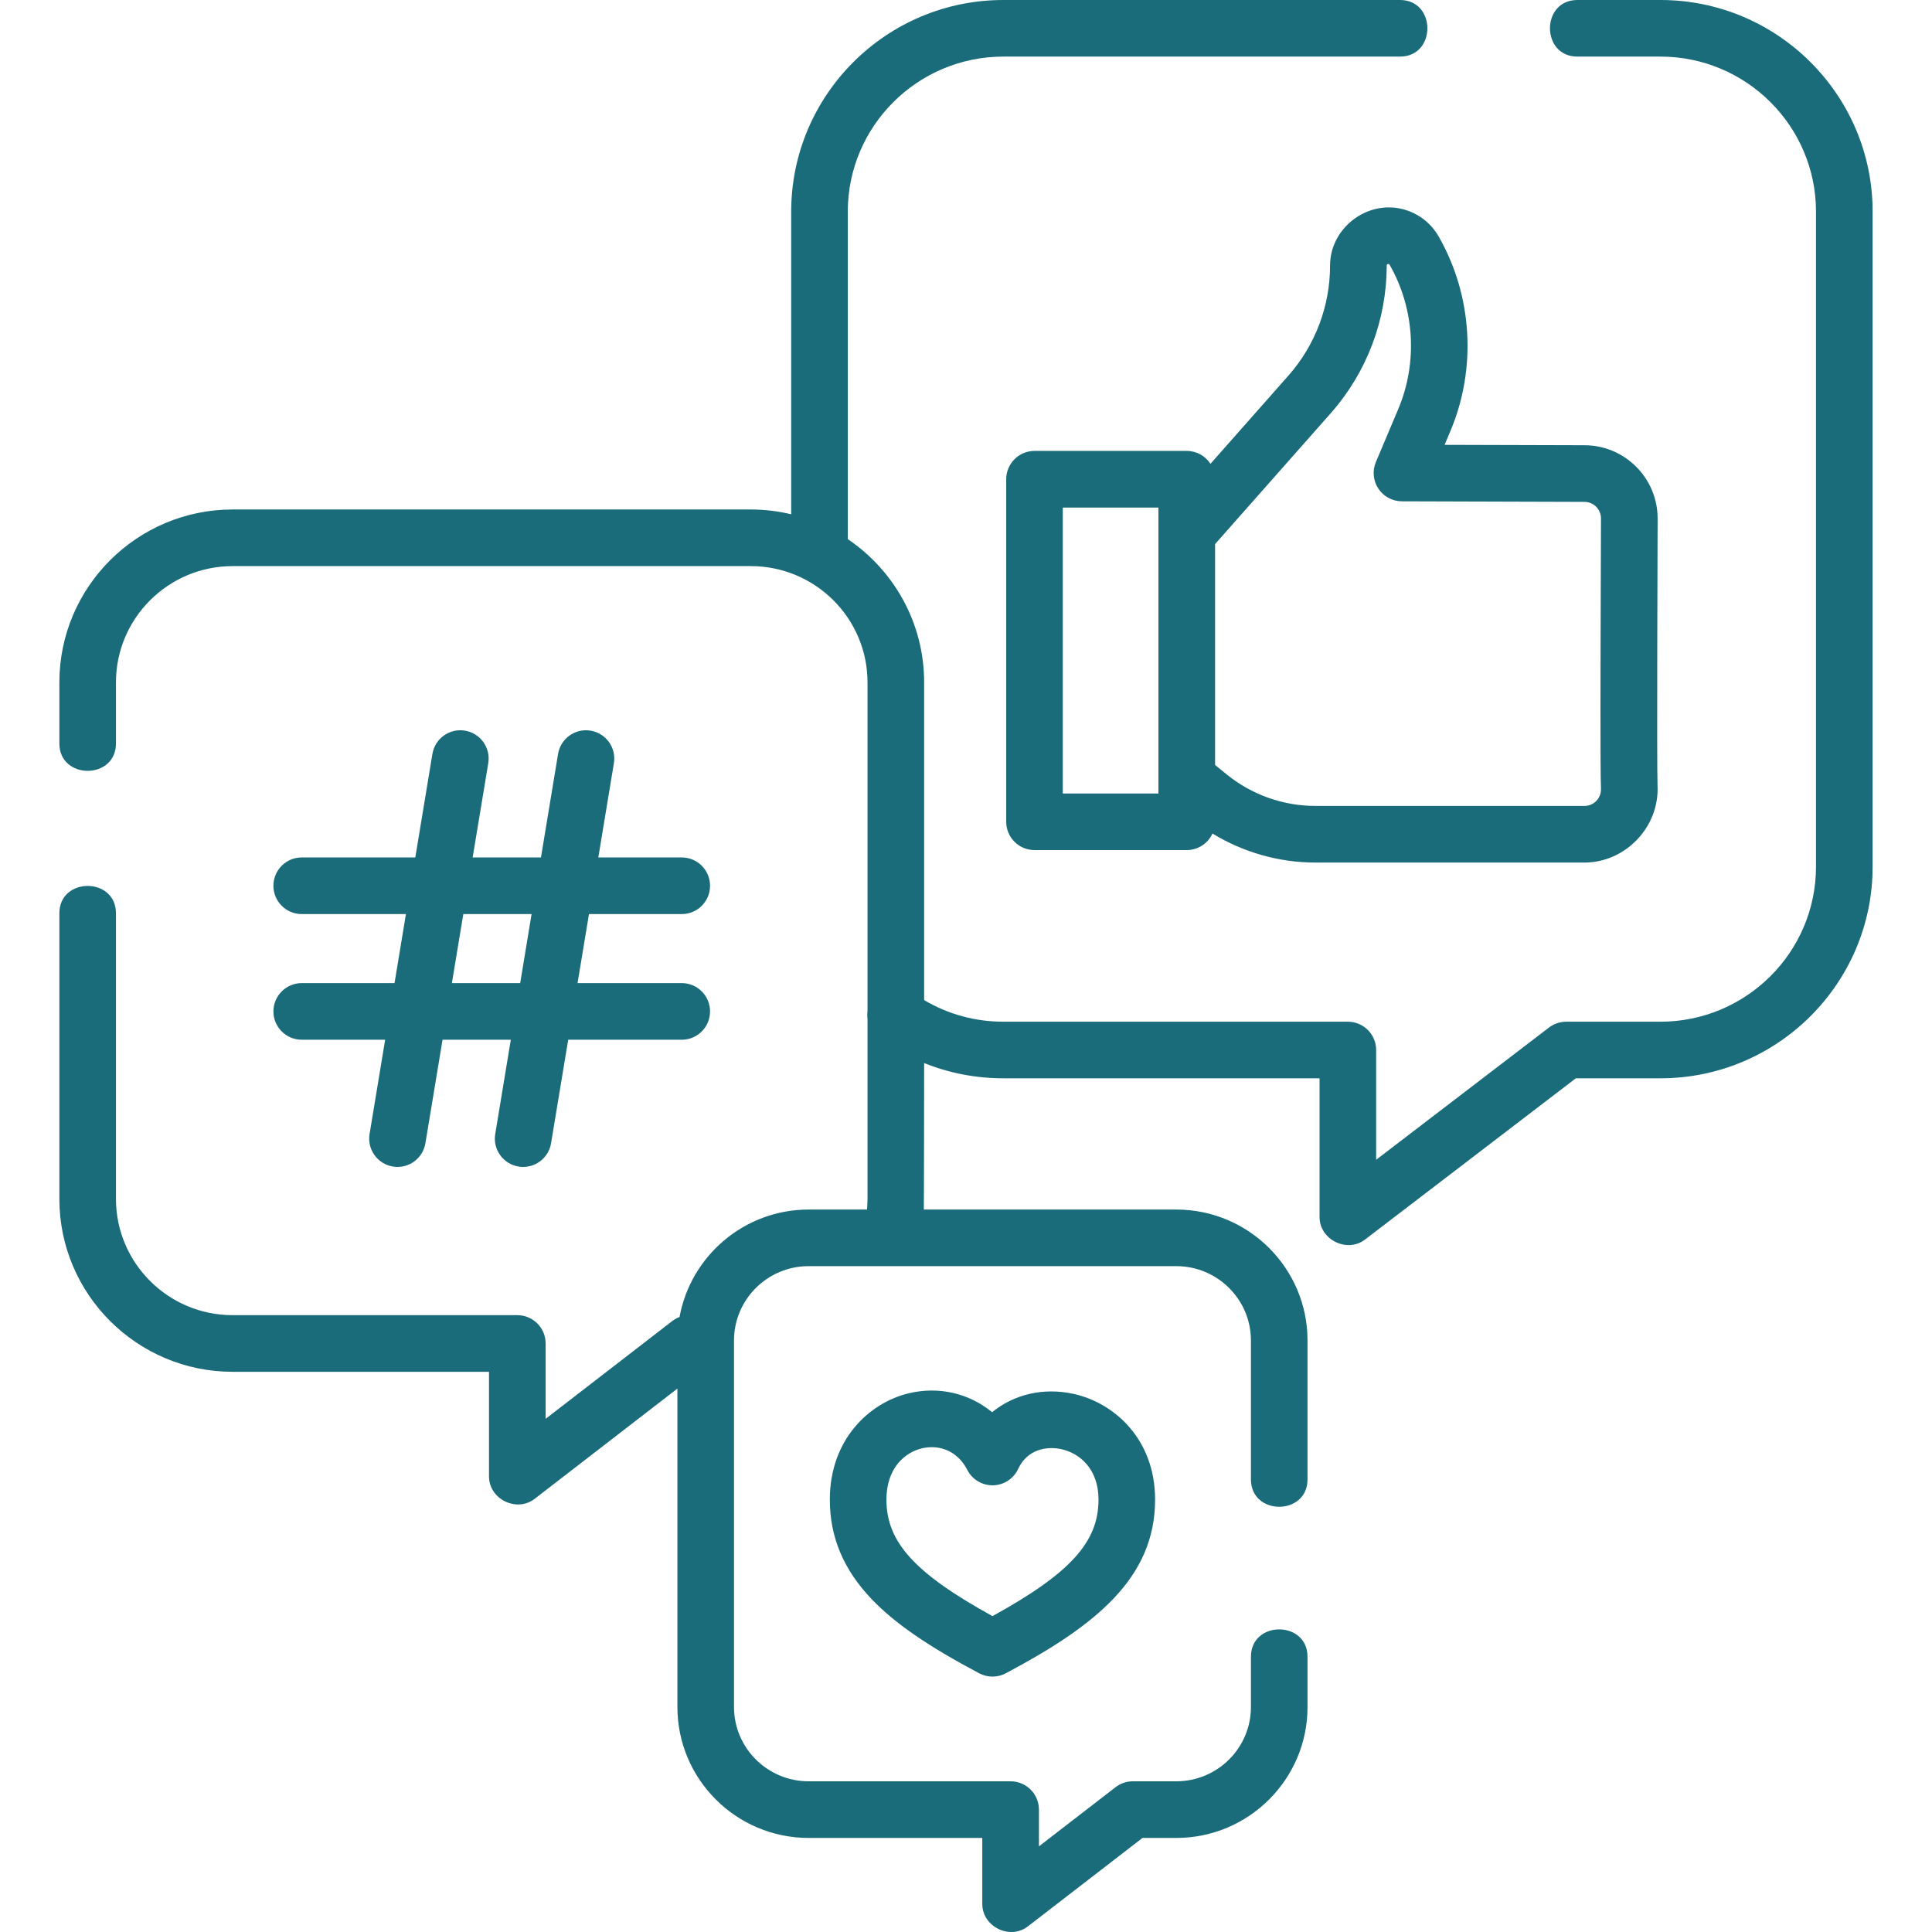 <svg xmlns="http://www.w3.org/2000/svg" width="48" height="48" viewBox="0 0 48 48" fill="none"><g clip-path="url(#clip0_304_509)"><path d="M41.253 0H39.189C38.282 0 38.282 1.406 39.189 1.406H41.253C43.384 1.406 45.118 3.134 45.118 5.258V21.532C45.118 23.656 43.384 25.384 41.253 25.384H38.912C38.758 25.384 38.608 25.435 38.485 25.528L34.19 28.814V26.087C34.19 25.699 33.876 25.384 33.487 25.384H24.928C24.227 25.384 23.554 25.199 22.96 24.847V16.953C22.96 15.474 22.207 14.168 21.063 13.395V5.258C21.063 3.134 22.797 1.406 24.928 1.406H34.782C35.69 1.406 35.69 0 34.782 0H24.928C22.021 0 19.657 2.359 19.657 5.258V12.777C19.334 12.7 18.999 12.658 18.654 12.658H5.78C3.406 12.658 1.475 14.585 1.475 16.953V18.471C1.475 19.378 2.881 19.378 2.881 18.471V16.953C2.881 15.36 4.182 14.065 5.78 14.065H18.654C20.253 14.065 21.553 15.36 21.553 16.953V25.127C21.545 25.189 21.545 25.252 21.553 25.313V29.787C21.553 29.875 21.548 29.963 21.54 30.051H20.09C18.492 30.051 17.16 31.204 16.883 32.72C16.819 32.744 16.758 32.778 16.701 32.822L13.556 35.25V33.379C13.556 32.99 13.241 32.675 12.852 32.675H5.78C4.182 32.675 2.881 31.38 2.881 29.787V22.691C2.881 21.784 1.475 21.784 1.475 22.691V29.787C1.475 32.155 3.406 34.082 5.78 34.082H12.149V36.682C12.149 37.246 12.834 37.584 13.282 37.239L16.83 34.499V42.411C16.83 44.204 18.292 45.663 20.09 45.663H24.405V47.304C24.405 47.868 25.09 48.206 25.538 47.86L28.385 45.663H29.225C31.023 45.663 32.485 44.204 32.485 42.411V41.162C32.485 40.255 31.079 40.255 31.079 41.162V42.411C31.079 43.428 30.247 44.256 29.225 44.256H28.145C27.989 44.256 27.838 44.308 27.715 44.403L25.812 45.872V44.959C25.812 44.571 25.497 44.256 25.108 44.256H20.09C19.068 44.256 18.236 43.428 18.236 42.411V33.303C18.236 32.285 19.068 31.457 20.09 31.457H29.225C30.247 31.457 31.079 32.285 31.079 33.303V36.755C31.079 37.662 32.485 37.662 32.485 36.755V33.303C32.485 31.51 31.023 30.051 29.225 30.051H22.952C22.957 29.963 22.96 26.411 22.96 26.411C23.58 26.661 24.245 26.79 24.928 26.79H32.784V30.237C32.784 30.8 33.466 31.139 33.914 30.796L39.151 26.79H41.253C44.16 26.79 46.525 24.432 46.525 21.532V5.258C46.525 2.359 44.16 0 41.253 0V0Z" fill="#1A6C7A"></path><path d="M34.848 5.196C33.955 4.968 33.045 5.673 33.045 6.596C33.045 7.604 32.678 8.575 32.011 9.331L30.074 11.523C29.948 11.331 29.732 11.203 29.485 11.203H25.702C25.314 11.203 24.999 11.518 24.999 11.907V20.417C24.999 20.805 25.314 21.12 25.702 21.12H29.485C29.769 21.12 30.013 20.951 30.124 20.709C30.89 21.177 31.777 21.43 32.68 21.43H39.364C40.386 21.43 41.229 20.543 41.181 19.525C41.16 19.073 41.183 13.015 41.183 12.88C41.183 11.878 40.367 11.062 39.367 11.062L35.891 11.052L36.034 10.711C36.692 9.153 36.584 7.347 35.745 5.879C35.549 5.536 35.231 5.293 34.848 5.196C34.465 5.098 35.231 5.293 34.848 5.196C33.955 4.968 35.231 5.293 34.848 5.196V5.196ZM28.781 19.714H26.405V12.61H28.781V19.714ZM39.364 12.469C39.592 12.469 39.776 12.653 39.776 12.88C39.776 13.014 39.775 13.377 39.773 13.87C39.763 16.588 39.756 19.163 39.776 19.591C39.783 19.745 39.708 19.848 39.663 19.896C39.584 19.978 39.478 20.023 39.364 20.023H32.68C31.883 20.023 31.103 19.747 30.484 19.246L30.188 19.006V13.518L33.066 10.262C33.959 9.249 34.452 7.947 34.452 6.596C34.452 6.556 34.506 6.546 34.524 6.577C35.147 7.666 35.227 9.007 34.739 10.164L34.184 11.478C34.092 11.695 34.115 11.943 34.245 12.14C34.375 12.336 34.594 12.454 34.83 12.455L39.364 12.469Z" fill="#1A6C7A"></path><path d="M7.496 24.425C7.108 24.425 6.793 24.74 6.793 25.128C6.793 25.517 7.108 25.832 7.496 25.832H9.569L9.182 28.174C9.118 28.557 9.378 28.919 9.761 28.982C9.8 28.989 9.838 28.992 9.876 28.992C10.214 28.992 10.512 28.748 10.569 28.403L10.995 25.832H12.691L12.304 28.174C12.24 28.557 12.5 28.919 12.883 28.982C12.922 28.989 12.96 28.992 12.998 28.992C13.336 28.992 13.634 28.748 13.691 28.403L14.117 25.832H16.938C17.327 25.832 17.641 25.517 17.641 25.129C17.641 24.74 17.327 24.425 16.938 24.425H14.349L14.633 22.71H16.938C17.327 22.71 17.641 22.395 17.641 22.007C17.641 21.618 17.327 21.303 16.938 21.303H14.865L15.252 18.961C15.316 18.578 15.056 18.216 14.673 18.153C14.29 18.089 13.928 18.349 13.865 18.732L13.44 21.303H11.743L12.131 18.961C12.194 18.578 11.935 18.216 11.552 18.153C11.167 18.089 10.806 18.349 10.743 18.732L10.318 21.303H7.496C7.108 21.303 6.793 21.618 6.793 22.006C6.793 22.395 7.108 22.71 7.496 22.71H10.085L9.802 24.425H7.496ZM11.511 22.71H13.207L12.924 24.425H11.227L11.511 22.71Z" fill="#1A6C7A"></path><path d="M24.649 35.086C24.081 34.618 23.326 34.434 22.568 34.618C21.597 34.854 20.617 35.762 20.617 37.258C20.617 38.19 20.957 38.998 21.656 39.73C22.227 40.328 23.052 40.896 24.328 41.573C24.431 41.627 24.545 41.655 24.658 41.655C24.771 41.655 24.884 41.627 24.987 41.573C27.215 40.392 28.698 39.206 28.698 37.258C28.698 35.754 27.684 34.855 26.678 34.632C25.922 34.465 25.19 34.642 24.649 35.086V35.086ZM27.292 37.258C27.292 38.309 26.595 39.086 24.658 40.152C22.721 39.086 22.023 38.309 22.023 37.258C22.023 36.477 22.476 36.088 22.9 35.985C22.978 35.966 23.062 35.955 23.148 35.955C23.466 35.955 23.817 36.102 24.033 36.521C24.156 36.76 24.405 36.907 24.672 36.902C24.94 36.897 25.182 36.739 25.295 36.496C25.523 36.008 26.001 35.923 26.373 36.005C26.817 36.104 27.292 36.485 27.292 37.258V37.258Z" fill="#1A6C7A"></path></g><defs><clipPath id="clip0_304_509"><rect width="48" height="48" fill="white"></rect></clipPath></defs></svg>